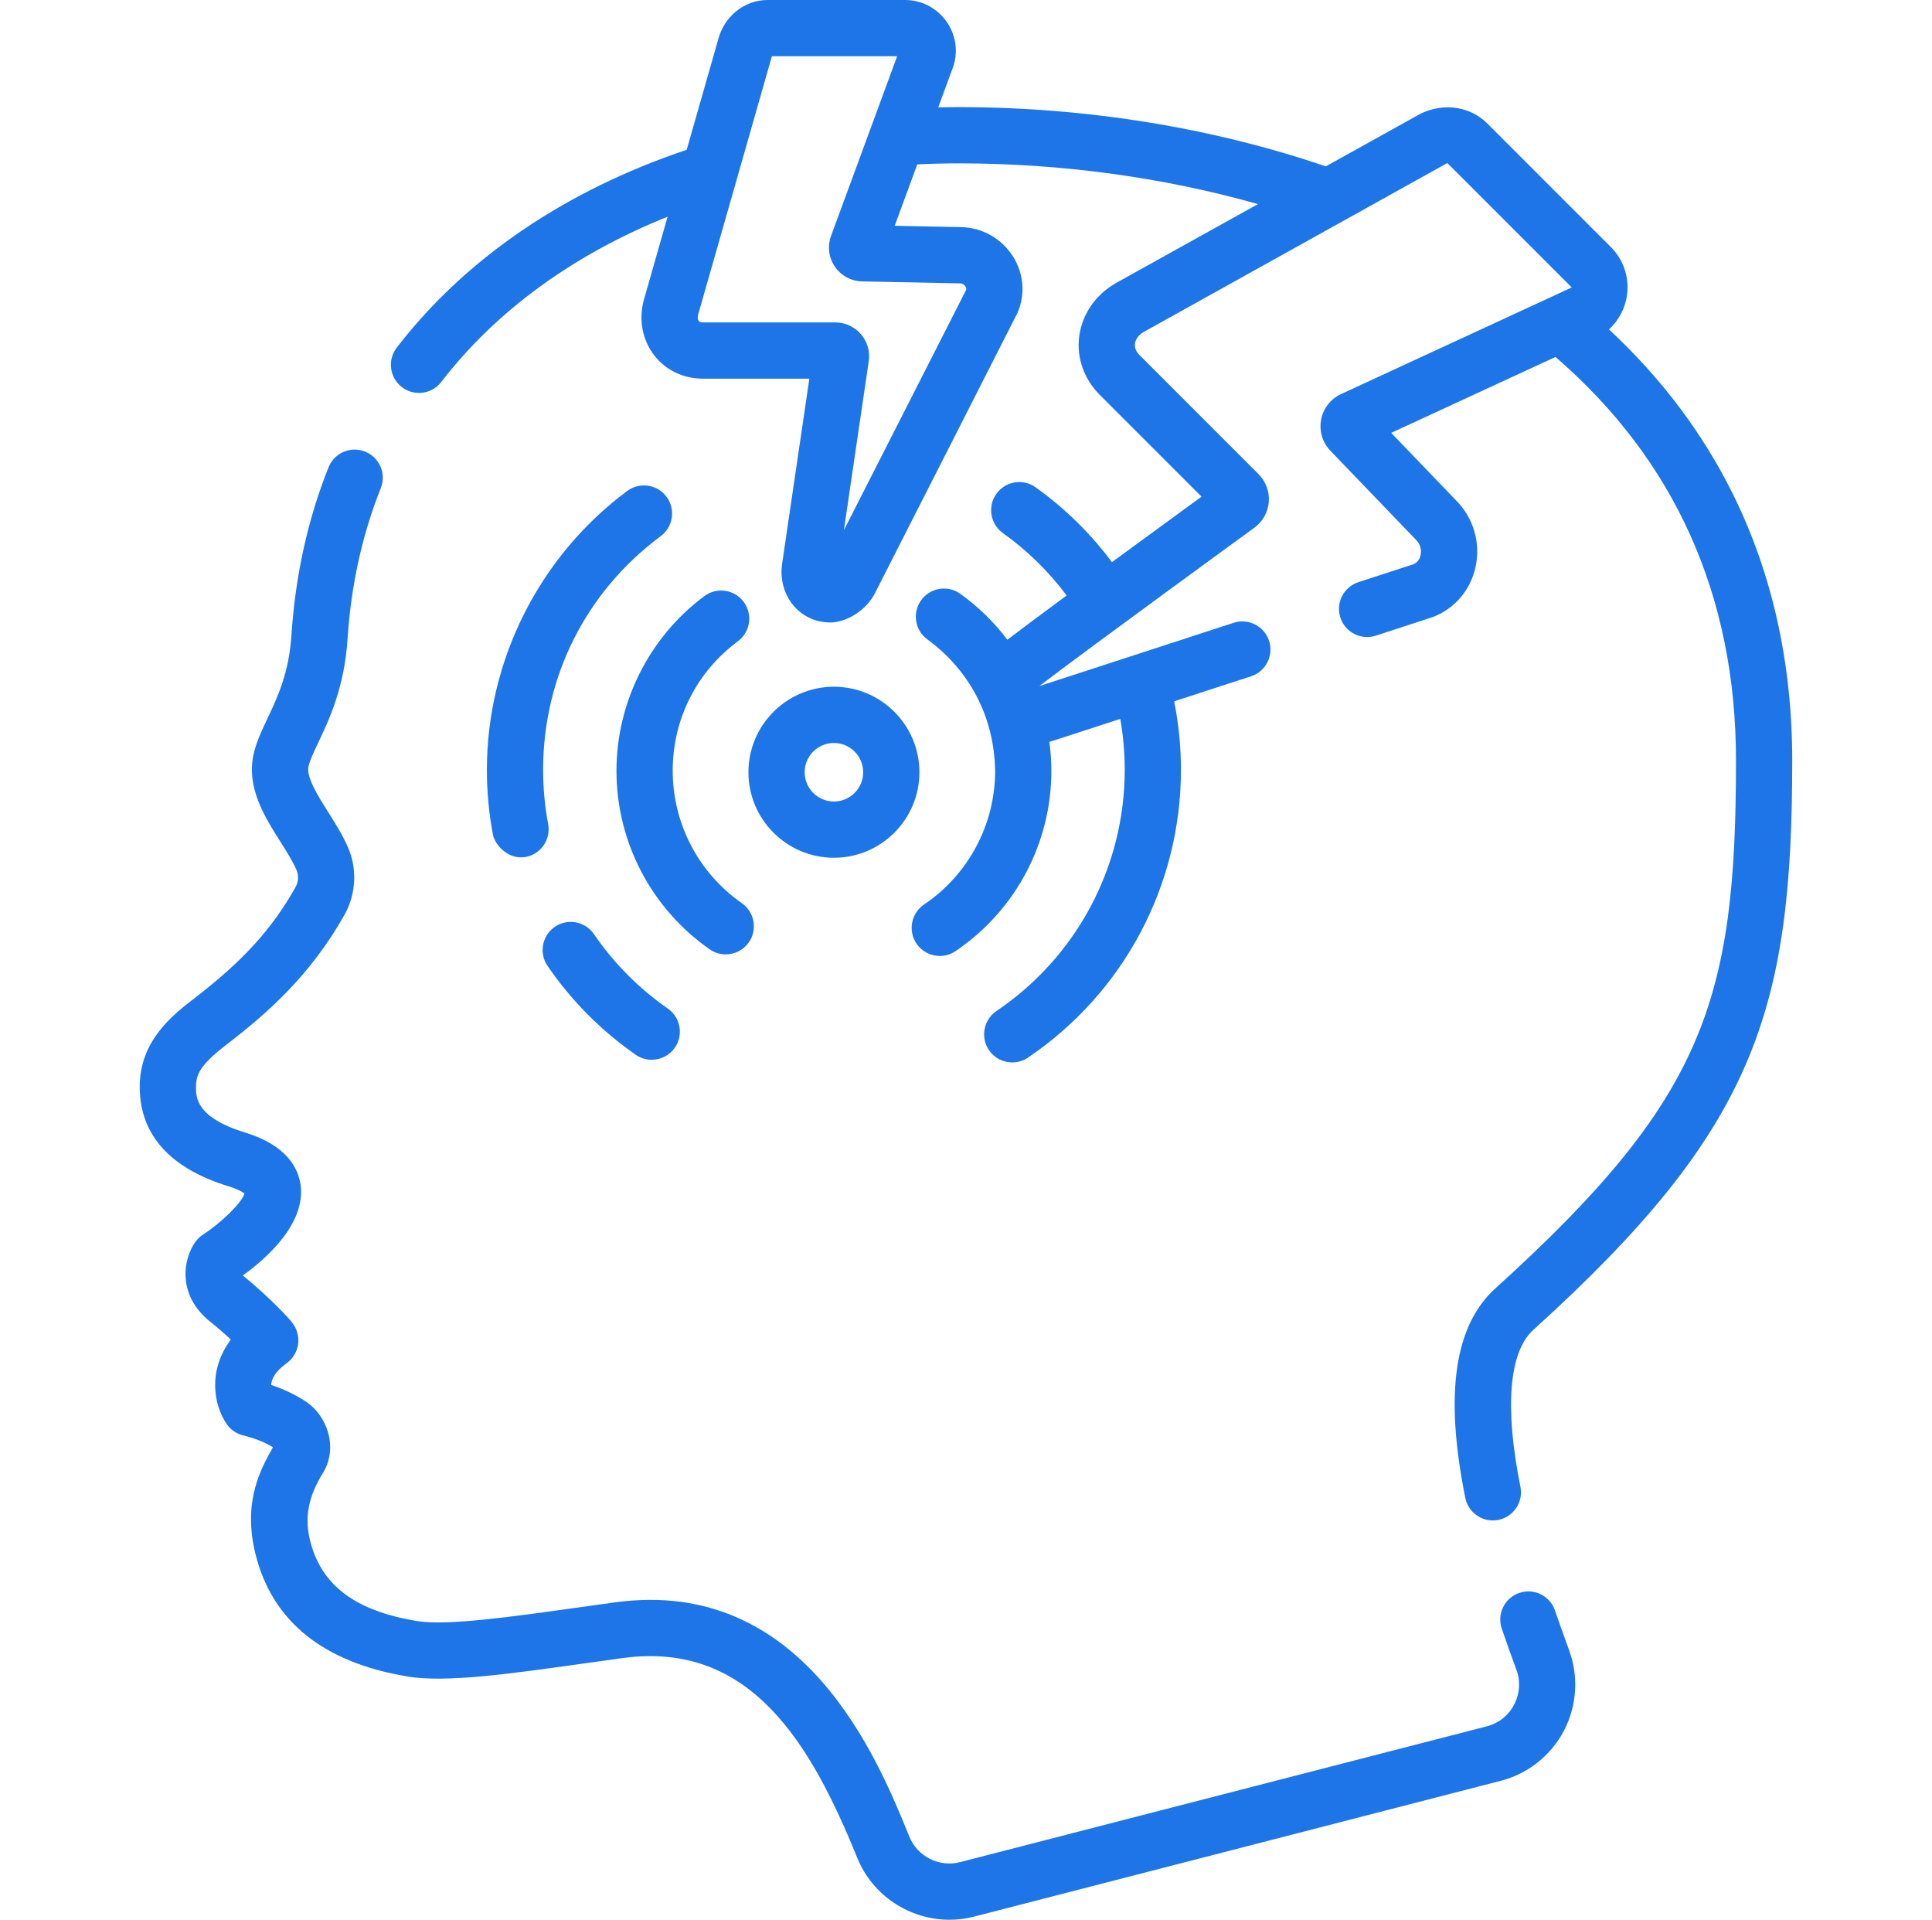 <svg width="153" height="152" viewBox="0 0 153 152" fill="none" xmlns="http://www.w3.org/2000/svg">
<g clip-path="url(#clip0_2048_1069)">
<path d="M137.254 39.16C134.866 34.319 131.562 29.932 127.418 26.081C128.206 25.363 128.718 24.392 128.853 23.307C129.026 21.915 128.555 20.547 127.564 19.555L117.788 9.78C116.297 8.289 113.944 8.078 112.042 9.255L104.993 13.174C96.007 10.105 85.986 8.482 75.938 8.482C75.393 8.482 74.847 8.49 74.302 8.502L75.502 5.241C75.529 5.167 75.552 5.092 75.571 5.016C75.877 3.803 75.612 2.541 74.842 1.553C74.073 0.566 72.915 0 71.663 0H60.785C58.908 0 57.295 1.337 56.837 3.26L54.381 11.862C44.764 15.084 36.838 20.479 31.418 27.527C30.668 28.502 30.851 29.9 31.825 30.65C32.23 30.961 32.707 31.111 33.181 31.111C33.849 31.111 34.509 30.813 34.948 30.242C39.272 24.62 45.418 20.151 52.869 17.159L50.988 23.751C50.983 23.766 50.98 23.781 50.975 23.797C50.57 25.341 50.874 26.921 51.809 28.133C52.715 29.308 54.121 29.982 55.666 29.982H64.094L61.938 44.639C61.885 44.998 61.874 45.332 61.904 45.659C62.096 47.76 63.71 49.286 65.741 49.286C66.799 49.297 68.431 48.552 69.254 47.039C69.337 46.87 80.485 24.974 80.566 24.796C81.215 23.337 81.082 21.653 80.212 20.29C79.305 18.871 77.761 18.008 76.093 17.983L70.853 17.878L72.642 13.014C73.736 12.963 74.839 12.935 75.938 12.935C84.056 12.935 92.147 14.044 99.622 16.16L88.36 22.42C88.346 22.427 88.332 22.435 88.319 22.444C86.729 23.372 85.689 24.904 85.464 26.646C85.247 28.329 85.843 30.014 87.098 31.27L95.151 39.323C93.514 40.517 90.816 42.486 88.058 44.51C86.362 42.238 84.339 40.248 82.012 38.584C81.012 37.869 79.621 38.099 78.906 39.1C78.191 40.1 78.421 41.491 79.421 42.206C81.364 43.595 83.054 45.254 84.472 47.148C82.583 48.544 80.891 49.803 79.775 50.653C78.735 49.274 77.485 48.042 76.049 47.015C75.049 46.3 73.658 46.53 72.942 47.531C72.227 48.531 72.458 49.922 73.458 50.637C76.714 53.044 78.729 56.648 78.808 61.03C78.808 65.278 76.703 69.237 73.177 71.619C72.158 72.308 71.89 73.692 72.579 74.71C73.009 75.347 73.711 75.691 74.426 75.691C74.854 75.691 75.288 75.567 75.67 75.309C80.423 72.097 83.261 66.76 83.261 61.03C83.261 60.259 83.204 59.494 83.102 58.739C83.319 58.69 88.332 57.038 88.717 56.919C88.951 58.245 89.07 59.594 89.07 60.951C89.07 68.614 85.274 75.753 78.915 80.049C77.896 80.738 77.628 82.122 78.316 83.141C78.746 83.778 79.448 84.121 80.163 84.121C80.592 84.121 81.025 83.997 81.407 83.739C88.994 78.614 93.523 70.095 93.523 60.951C93.523 59.123 93.341 57.307 92.985 55.529L99.074 53.546C100.243 53.166 100.882 51.909 100.502 50.739C100.121 49.57 98.864 48.931 97.695 49.312L82.305 54.323C86.262 51.296 99.208 41.877 99.359 41.767C100.012 41.281 100.421 40.537 100.48 39.725C100.539 38.913 100.243 38.116 99.667 37.541L90.247 28.12C89.963 27.836 89.84 27.532 89.88 27.215C89.927 26.858 90.17 26.524 90.548 26.298L114.619 12.908L124.472 22.76L106.199 31.204C105.379 31.583 104.789 32.34 104.622 33.228C104.455 34.116 104.729 35.035 105.355 35.686L112.172 42.78C112.472 43.089 112.594 43.529 112.5 43.956C112.447 44.198 112.305 44.515 111.933 44.675L107.576 46.094C106.407 46.475 105.767 47.731 106.148 48.901C106.529 50.07 107.786 50.709 108.955 50.329L113.382 48.887C113.419 48.875 113.455 48.862 113.491 48.848C115.195 48.193 116.451 46.723 116.849 44.914C117.266 43.022 116.712 41.065 115.375 39.688L110.173 34.274L123.185 28.262C132.67 36.464 137.478 47.21 137.478 60.226C137.478 79.237 134.979 87.026 118.433 102.001C115.168 104.955 114.385 110.385 116.041 118.598C116.254 119.655 117.183 120.385 118.221 120.385C118.367 120.385 118.515 120.371 118.663 120.341C119.869 120.098 120.649 118.924 120.406 117.719C119.142 111.448 119.503 107.039 121.421 105.303C138.967 89.424 141.931 80.121 141.931 60.226C141.932 52.539 140.358 45.452 137.254 39.16ZM76.015 22.435C76.28 22.439 76.422 22.629 76.459 22.688C76.54 22.814 76.527 22.902 76.51 22.954L66.83 41.982L68.799 28.595C68.912 27.825 68.685 27.045 68.176 26.455C67.667 25.866 66.928 25.528 66.15 25.528H55.666C55.424 25.528 55.357 25.441 55.335 25.413C55.272 25.331 55.225 25.165 55.279 24.943L61.128 4.453H71.047L65.813 18.679C65.514 19.49 65.627 20.4 66.115 21.113C66.602 21.827 67.408 22.263 68.273 22.281L76.015 22.435Z" fill="#1D75E8"/>
<path d="M123.143 127.511C122.745 126.347 121.48 125.726 120.316 126.123C119.153 126.52 118.531 127.785 118.928 128.949C119.282 129.988 119.67 131.077 120.082 132.187C120.424 133.109 120.362 134.097 119.908 134.967C119.455 135.833 118.685 136.444 117.738 136.688L76.026 147.44C74.38 147.865 72.655 146.998 72.015 145.424C69.515 139.265 63.657 124.846 48.741 126.866C47.7 127.007 46.662 127.153 45.639 127.297C40.596 128.005 35.384 128.738 33.052 128.356C28.128 127.55 25.428 125.518 24.552 121.96C24.004 119.774 24.678 118.056 25.649 116.505C26.781 114.482 25.838 112.092 24.315 111.038C23.351 110.37 22.281 109.928 21.477 109.658C21.49 109.241 21.732 108.631 22.705 107.93C23.193 107.578 23.518 107.043 23.606 106.447C23.693 105.852 23.536 105.246 23.169 104.768C23.169 104.688 21.491 102.829 19.231 100.989C21.015 99.703 24.234 96.915 23.803 93.817C23.617 92.486 22.709 90.688 19.434 89.681C15.525 88.479 15.522 86.903 15.52 86.055C15.517 84.889 16.083 84.133 18.154 82.539C21.16 80.225 24.596 77.214 27.282 72.431C28.194 70.807 28.303 68.824 27.573 67.124C27.146 66.13 26.555 65.195 25.984 64.29C25.164 62.992 24.235 61.521 24.433 60.67C24.544 60.192 24.851 59.544 25.206 58.794C26.079 56.949 27.274 54.423 27.525 50.578C27.801 46.341 28.686 42.328 30.155 38.651C30.611 37.509 30.055 36.214 28.913 35.757C27.771 35.301 26.476 35.857 26.019 36.999C24.376 41.112 23.388 45.584 23.081 50.288C22.886 53.285 21.98 55.2 21.181 56.889C20.736 57.83 20.315 58.719 20.096 59.66C19.476 62.324 20.933 64.631 22.218 66.667C22.719 67.461 23.193 68.211 23.481 68.882C23.668 69.316 23.637 69.827 23.399 70.25C21.55 73.542 19.243 76.08 15.437 79.01C13.694 80.353 11.058 82.382 11.066 86.065C11.075 89.851 13.449 92.5 18.124 93.938C18.881 94.17 19.225 94.391 19.363 94.503C19.142 95.221 17.592 96.765 16.071 97.757C15.828 97.915 15.618 98.118 15.453 98.355C14.493 99.738 14.021 102.557 16.655 104.657C17.308 105.178 17.849 105.655 18.283 106.064C16.429 108.531 16.932 111.258 17.947 112.745C18.27 113.218 18.762 113.549 19.322 113.668C19.335 113.671 20.619 113.964 21.616 114.591C20.649 116.304 19.209 118.889 20.227 123.024C21.545 128.379 25.617 131.652 32.331 132.75C35.33 133.241 40.394 132.53 46.257 131.707C47.273 131.564 48.304 131.419 49.338 131.279C59.441 129.91 64.224 138.073 67.888 147.099C69.11 150.11 72.052 152 75.187 152C75.833 152 76.488 151.92 77.136 151.753L118.848 141C121 140.446 122.824 138.999 123.853 137.03C124.884 135.057 125.031 132.727 124.255 130.638C123.86 129.565 123.485 128.513 123.143 127.511Z" fill="#1D75E8"/>
<path d="M66.041 67.915C69.773 67.915 72.811 64.878 72.811 61.145C72.811 57.411 69.774 54.374 66.041 54.374C62.307 54.374 59.27 57.411 59.27 61.145C59.27 64.878 62.307 67.915 66.041 67.915ZM66.041 58.827C67.318 58.827 68.358 59.867 68.358 61.145C68.358 62.422 67.318 63.462 66.041 63.462C64.763 63.462 63.723 62.422 63.723 61.145C63.723 59.867 64.763 58.827 66.041 58.827Z" fill="#1D75E8"/>
<path d="M55.782 47.197C51.422 50.434 48.819 55.606 48.819 61.03C48.819 66.658 51.579 71.943 56.202 75.165C56.59 75.436 57.034 75.566 57.473 75.566C58.177 75.566 58.869 75.233 59.302 74.612C60.005 73.604 59.757 72.216 58.748 71.512C55.319 69.122 53.273 65.203 53.273 61.03C53.273 56.948 55.155 53.209 58.437 50.772C59.424 50.038 59.63 48.644 58.897 47.657C58.164 46.669 56.77 46.463 55.782 47.197Z" fill="#1D75E8"/>
<path d="M52.887 79.858C50.588 78.255 48.619 76.271 47.034 73.961C46.339 72.947 44.953 72.689 43.939 73.384C42.924 74.08 42.666 75.466 43.362 76.48C45.251 79.234 47.599 81.6 50.34 83.511C50.728 83.781 51.172 83.911 51.611 83.911C52.315 83.911 53.007 83.579 53.44 82.958C54.143 81.949 53.895 80.561 52.887 79.858Z" fill="#1D75E8"/>
<path d="M49.67 38.874C42.712 44.042 38.558 52.295 38.558 60.952C38.558 62.674 38.718 64.397 39.034 66.075C39.193 66.917 40.276 68.104 41.635 67.85C42.844 67.622 43.638 66.457 43.41 65.249C43.145 63.843 43.011 62.397 43.011 60.951C43.011 53.589 46.406 46.845 52.325 42.449C53.312 41.716 53.518 40.321 52.785 39.334C52.052 38.347 50.657 38.141 49.67 38.874Z" fill="#1D75E8"/>
</g>
<defs>
<clipPath id="clip0_2048_1069">
<rect width="152" height="152" fill="white" transform="translate(0.5)"/>
</clipPath>
</defs>
</svg>

